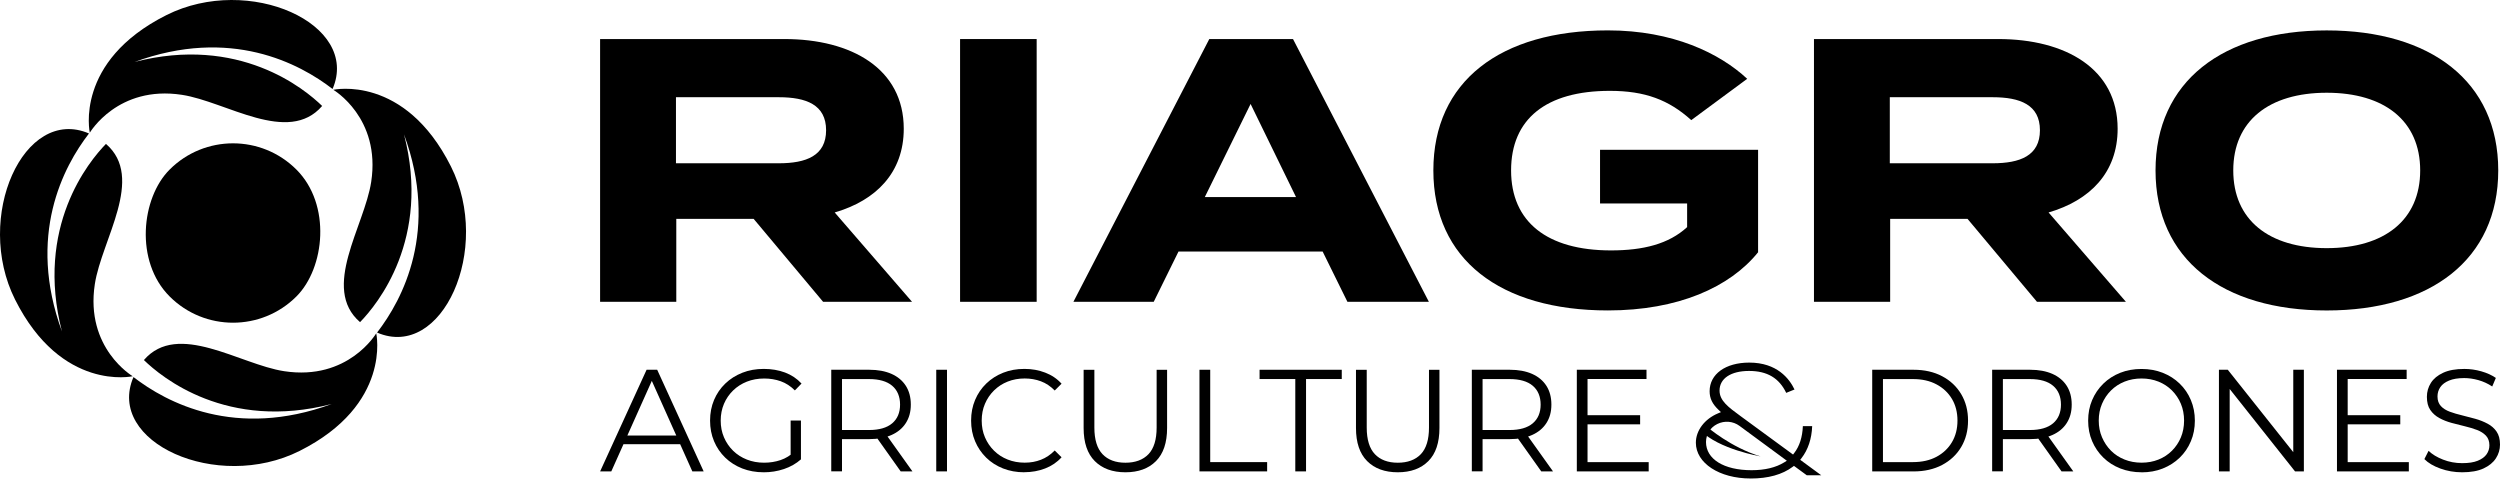 <svg viewBox="0 0 697.89 133.58" xmlns="http://www.w3.org/2000/svg" data-name="Layer 2" id="Layer_2">
  <g data-name="Layer 1" id="Layer_1-2">
    <g>
      <g>
        <g data-name="&amp;lt;Radial Repeat&amp;gt;" id="_Radial_Repeat_">
          <path d="M92.6,112.78c-26.84,9.86-46.09-.37-55.34-7.52-7.81,18.15,23.31,32.2,46.37,20.62,25.82-12.96,21.4-32.84,21.4-32.84,0,0-7.8,13.32-25.71,10.58-12.38-1.89-29.68-14.09-39.15-3.11,4.9,4.78,23.18,19.85,52.43,12.27Z"></path>
        </g>
        <g data-name="&amp;lt;Radial Repeat&amp;gt;" id="_Radial_Repeat_-2">
          <path d="M17.32,92.6c-9.86-26.84.37-46.09,7.52-55.34C6.69,29.45-7.36,60.57,4.21,83.63c12.96,25.82,32.84,21.4,32.84,21.4,0,0-13.32-7.8-10.58-25.71,1.89-12.38,14.09-29.68,3.11-39.15-4.78,4.9-19.85,23.18-12.27,52.43Z"></path>
        </g>
        <g data-name="&amp;lt;Radial Repeat&amp;gt;" id="_Radial_Repeat_-3">
          <path d="M37.5,17.32c26.84-9.86,46.09.37,55.34,7.52C100.65,6.69,69.53-7.36,46.47,4.21c-25.82,12.96-21.4,32.84-21.4,32.84,0,0,7.8-13.32,25.71-10.58,12.38,1.89,29.68,14.09,39.15,3.11-4.9-4.78-23.18-19.85-52.43-12.27Z"></path>
        </g>
        <g data-name="&amp;lt;Radial Repeat&amp;gt;" id="_Radial_Repeat_-4">
          <path d="M112.78,37.5c9.86,26.84-.37,46.09-7.52,55.34,18.15,7.81,32.2-23.31,20.62-46.37-12.96-25.82-32.84-21.4-32.84-21.4,0,0,13.32,7.8,10.58,25.71-1.89,12.38-14.09,29.68-3.11,39.15,4.78-4.9,19.85-23.18,12.27-52.43Z"></path>
        </g>
        <rect transform="translate(65.05 -26.94) rotate(45)" ry="25.03" rx="25.03" height="50.07" width="50.07" y="40.01" x="40.01"></rect>
      </g>
      <path d="M167.53,131.59l12.97-28.37h2.96l12.97,28.37h-3.16l-11.92-26.63h1.22l-11.92,26.63h-3.12ZM172.64,124.01l.89-2.43h16.5l.89,2.43h-18.28Z"></path>
      <path d="M213.17,131.84c-2.16,0-4.15-.36-5.98-1.07-1.82-.72-3.4-1.72-4.74-3.02-1.34-1.3-2.38-2.82-3.12-4.58-.74-1.76-1.11-3.67-1.11-5.76s.37-4,1.11-5.76c.74-1.76,1.79-3.28,3.14-4.58,1.35-1.3,2.94-2.3,4.76-3.02,1.82-.72,3.82-1.07,5.98-1.07s4.14.34,5.94,1.01c1.8.68,3.33,1.7,4.6,3.08l-1.86,1.91c-1.19-1.19-2.5-2.04-3.93-2.55-1.43-.51-2.97-.77-4.62-.77-1.76,0-3.37.29-4.84.87-1.47.58-2.76,1.41-3.85,2.47-1.09,1.07-1.95,2.31-2.55,3.73s-.91,2.98-.91,4.68.3,3.23.91,4.66c.61,1.43,1.46,2.68,2.55,3.75,1.09,1.07,2.38,1.89,3.85,2.47,1.47.58,3.07.87,4.8.87,1.62,0,3.15-.24,4.6-.73,1.45-.49,2.78-1.31,3.99-2.47l1.7,2.27c-1.35,1.19-2.93,2.09-4.74,2.7-1.81.61-3.7.91-5.67.91ZM220.71,127.86v-10.46h2.88v10.82l-2.88-.36Z"></path>
      <path d="M232.05,131.59v-28.37h10.62c2.4,0,4.47.39,6.2,1.15,1.73.77,3.06,1.88,3.99,3.32.93,1.45,1.4,3.2,1.4,5.25s-.47,3.72-1.4,5.17c-.93,1.45-2.26,2.55-3.99,3.32-1.73.77-3.8,1.15-6.2,1.15h-8.96l1.34-1.38v10.38h-3ZM235.05,121.46l-1.34-1.42h8.88c2.84,0,4.99-.62,6.46-1.86,1.47-1.24,2.21-2.99,2.21-5.23s-.74-4.03-2.21-5.27c-1.47-1.24-3.63-1.86-6.46-1.86h-8.88l1.34-1.42v17.06ZM251.43,131.59l-7.3-10.29h3.24l7.34,10.29h-3.28Z"></path>
      <path d="M261.36,131.59v-28.37h3v28.37h-3Z"></path>
      <path d="M285.92,131.84c-2.14,0-4.11-.36-5.92-1.07-1.81-.72-3.38-1.72-4.7-3.02-1.32-1.3-2.36-2.82-3.1-4.58-.74-1.76-1.11-3.67-1.11-5.76s.37-4,1.11-5.76c.74-1.76,1.78-3.28,3.12-4.58,1.34-1.3,2.91-2.3,4.72-3.02,1.81-.72,3.78-1.07,5.92-1.07s3.99.34,5.8,1.03c1.81.69,3.34,1.72,4.58,3.1l-1.91,1.9c-1.16-1.19-2.45-2.05-3.85-2.57-1.41-.53-2.92-.79-4.54-.79-1.7,0-3.28.29-4.74.87-1.46.58-2.73,1.41-3.81,2.47-1.08,1.07-1.93,2.31-2.53,3.73-.61,1.42-.91,2.98-.91,4.68s.3,3.26.91,4.68c.61,1.42,1.45,2.66,2.53,3.73,1.08,1.07,2.35,1.89,3.81,2.47,1.46.58,3.04.87,4.74.87s3.13-.27,4.54-.81c1.4-.54,2.69-1.4,3.85-2.59l1.91,1.9c-1.24,1.38-2.77,2.42-4.58,3.12-1.81.7-3.76,1.05-5.84,1.05Z"></path>
      <path d="M314.17,131.84c-3.62,0-6.47-1.04-8.55-3.12-2.08-2.08-3.12-5.16-3.12-9.24v-16.25h3v16.13c0,3.35.76,5.82,2.27,7.42,1.51,1.59,3.65,2.39,6.4,2.39s4.93-.8,6.44-2.39c1.51-1.59,2.27-4.07,2.27-7.42v-16.13h2.92v16.25c0,4.08-1.03,7.16-3.1,9.24-2.07,2.08-4.91,3.12-8.53,3.12Z"></path>
      <path d="M334.84,131.59v-28.37h3v25.78h15.89v2.59h-18.89Z"></path>
      <path d="M361.59,131.59v-25.78h-9.97v-2.59h22.94v2.59h-9.97v25.78h-3Z"></path>
      <path d="M390.2,131.84c-3.62,0-6.47-1.04-8.55-3.12-2.08-2.08-3.12-5.16-3.12-9.24v-16.25h3v16.13c0,3.35.76,5.82,2.27,7.42,1.51,1.59,3.65,2.39,6.4,2.39s4.93-.8,6.44-2.39c1.51-1.59,2.27-4.07,2.27-7.42v-16.13h2.92v16.25c0,4.08-1.03,7.16-3.1,9.24-2.07,2.08-4.91,3.12-8.53,3.12Z"></path>
      <path d="M410.87,131.59v-28.37h10.62c2.4,0,4.47.39,6.2,1.15,1.73.77,3.06,1.88,3.99,3.32.93,1.45,1.4,3.2,1.4,5.25s-.47,3.72-1.4,5.17c-.93,1.45-2.26,2.55-3.99,3.32s-3.8,1.15-6.2,1.15h-8.96l1.34-1.38v10.38h-3ZM413.87,121.46l-1.34-1.42h8.88c2.84,0,4.99-.62,6.46-1.86,1.47-1.24,2.21-2.99,2.21-5.23s-.74-4.03-2.21-5.27c-1.47-1.24-3.63-1.86-6.46-1.86h-8.88l1.34-1.42v17.06ZM430.25,131.59l-7.3-10.29h3.24l7.34,10.29h-3.28Z"></path>
      <path d="M443.18,129h17.06v2.59h-20.06v-28.37h19.45v2.59h-16.46v23.18ZM442.85,115.91h15v2.55h-15v-2.55Z"></path>
      <path d="M522.64,131.59v-28.37h11.55c3.03,0,5.68.6,7.96,1.8,2.28,1.2,4.06,2.87,5.33,5.01,1.27,2.14,1.91,4.59,1.91,7.38s-.64,5.24-1.91,7.38c-1.27,2.14-3.05,3.8-5.33,5.01-2.28,1.2-4.94,1.8-7.96,1.8h-11.55ZM525.64,129h8.39c2.51,0,4.69-.49,6.55-1.48,1.85-.99,3.29-2.35,4.32-4.09,1.03-1.74,1.54-3.75,1.54-6.02s-.51-4.31-1.54-6.04c-1.03-1.73-2.47-3.09-4.32-4.07-1.85-.99-4.03-1.48-6.55-1.48h-8.39v23.18Z"></path>
      <path d="M556.12,131.59v-28.37h10.62c2.4,0,4.47.39,6.2,1.15,1.73.77,3.06,1.88,3.99,3.32.93,1.45,1.4,3.2,1.4,5.25s-.47,3.72-1.4,5.17c-.93,1.45-2.26,2.55-3.99,3.32s-3.8,1.15-6.2,1.15h-8.96l1.34-1.38v10.38h-3ZM559.12,121.46l-1.34-1.42h8.88c2.84,0,4.99-.62,6.46-1.86,1.47-1.24,2.21-2.99,2.21-5.23s-.74-4.03-2.21-5.27c-1.47-1.24-3.63-1.86-6.46-1.86h-8.88l1.34-1.42v17.06ZM575.49,131.59l-7.3-10.29h3.24l7.34,10.29h-3.28Z"></path>
      <path d="M597.83,131.84c-2.14,0-4.11-.36-5.94-1.07-1.82-.72-3.4-1.73-4.74-3.04-1.34-1.31-2.38-2.84-3.12-4.58-.74-1.74-1.11-3.65-1.11-5.73s.37-3.99,1.11-5.73c.74-1.74,1.78-3.27,3.12-4.58,1.34-1.31,2.91-2.32,4.72-3.04,1.81-.72,3.8-1.07,5.96-1.07s4.11.36,5.92,1.07c1.81.72,3.38,1.72,4.72,3.02,1.34,1.3,2.38,2.82,3.12,4.58.74,1.76,1.12,3.68,1.12,5.76s-.37,4-1.12,5.76c-.74,1.76-1.78,3.28-3.12,4.58-1.34,1.3-2.91,2.3-4.72,3.02-1.81.72-3.78,1.07-5.92,1.07ZM597.83,129.16c1.7,0,3.28-.29,4.72-.87,1.45-.58,2.7-1.4,3.77-2.47,1.07-1.07,1.9-2.31,2.49-3.73.59-1.42.89-2.98.89-4.68s-.3-3.26-.89-4.68c-.59-1.42-1.43-2.66-2.49-3.73-1.07-1.07-2.32-1.89-3.77-2.47-1.45-.58-3.02-.87-4.72-.87s-3.28.29-4.74.87c-1.46.58-2.72,1.41-3.79,2.47-1.07,1.07-1.91,2.31-2.51,3.73-.61,1.42-.91,2.98-.91,4.68s.3,3.23.91,4.66c.61,1.43,1.45,2.68,2.51,3.75,1.07,1.07,2.33,1.89,3.79,2.47,1.46.58,3.04.87,4.74.87Z"></path>
      <path d="M619.43,131.59v-28.37h2.47l19.58,24.64h-1.3v-24.64h2.96v28.37h-2.47l-19.54-24.64h1.3v24.64h-3Z"></path>
      <path d="M655.38,129h17.06v2.59h-20.06v-28.37h19.45v2.59h-16.46v23.18ZM655.05,115.91h15v2.55h-15v-2.55Z"></path>
      <path d="M687.32,131.84c-2.11,0-4.13-.34-6.06-1.03-1.93-.69-3.42-1.57-4.48-2.65l1.17-2.31c1,.97,2.34,1.79,4.03,2.45,1.69.66,3.47.99,5.33.99s3.24-.22,4.36-.67c1.12-.45,1.94-1.05,2.47-1.8.53-.76.79-1.59.79-2.51,0-1.11-.32-2-.95-2.68-.64-.67-1.47-1.21-2.49-1.6-1.03-.39-2.16-.74-3.4-1.03-1.24-.3-2.49-.61-3.73-.95-1.24-.34-2.38-.79-3.42-1.36-1.04-.57-1.88-1.32-2.51-2.25-.64-.93-.95-2.15-.95-3.67,0-1.4.37-2.7,1.11-3.87.74-1.18,1.88-2.12,3.43-2.84,1.54-.72,3.51-1.07,5.92-1.07,1.59,0,3.17.22,4.74.67,1.57.45,2.92,1.06,4.05,1.84l-1.01,2.39c-1.22-.81-2.51-1.4-3.87-1.78s-2.68-.57-3.95-.57c-1.7,0-3.11.23-4.22.69-1.11.46-1.93,1.07-2.45,1.84-.53.77-.79,1.64-.79,2.61,0,1.11.32,2,.95,2.68.63.68,1.47,1.2,2.51,1.58,1.04.38,2.18.72,3.42,1.01,1.24.3,2.48.62,3.71.97,1.23.35,2.36.8,3.4,1.36,1.04.55,1.88,1.29,2.51,2.21.63.92.95,2.12.95,3.61,0,1.38-.38,2.65-1.14,3.83-.76,1.18-1.91,2.12-3.46,2.84-1.55.72-3.55,1.07-5.98,1.07Z"></path>
      <g>
        <path d="M229.77,84.25l-19.39-23.16h-21.59v23.16h-21.27V10.9h51.45c18.76,0,33.32,8.28,33.32,25.04,0,12.26-7.75,20.01-19.28,23.37l21.59,24.94h-24.83ZM217.41,45.58c7.65,0,13.2-2.1,13.2-9.22s-5.55-9.22-13.2-9.22h-28.71v18.44h28.71Z"></path>
        <path d="M268.01,84.25V10.9h21.38v73.35h-21.38Z"></path>
        <path d="M369.23,70.21h-40.24l-6.92,14.04h-22.42l37.93-73.35h23.37l37.93,73.35h-22.74l-6.92-14.04ZM361.79,55.01l-12.68-25.99-12.78,25.99h25.46Z"></path>
        <path d="M490.78,70.42c-7.86,9.75-22.32,16.24-41.92,16.24-30.07,0-48.73-14.25-48.73-39.09s18.65-39.09,48.73-39.09c18.13,0,31.23,6.39,38.88,13.52l-15.61,11.53c-6.29-5.66-12.89-8.17-22.74-8.17-17.81,0-27.56,7.86-27.56,22.22s10.06,22.32,27.87,22.32c9.01,0,16.14-1.78,21.27-6.5v-6.6h-24.31v-14.98h44.12v28.61Z"></path>
        <path d="M568.63,84.25l-19.39-23.16h-21.59v23.16h-21.27V10.9h51.45c18.76,0,33.32,8.28,33.32,25.04,0,12.26-7.75,20.01-19.28,23.37l21.59,24.94h-24.83ZM556.26,45.58c7.65,0,13.2-2.1,13.2-9.22s-5.55-9.22-13.2-9.22h-28.71v18.44h28.71Z"></path>
        <path d="M601.73,47.58c0-24.84,18.76-39.09,47.78-39.09s47.89,14.25,47.89,39.09-18.86,39.09-47.89,39.09-47.78-14.25-47.78-39.09ZM675.61,47.58c0-13.83-9.96-21.69-26.09-21.69s-26.09,7.86-26.09,21.69,9.95,21.69,26.09,21.69,26.09-7.86,26.09-21.69Z"></path>
      </g>
      <g>
        <path d="M488.68,133.58c4.92,0,8.88-1.1,11.78-3.28l.33-.25,3.58,2.62h4.04l-5.87-4.31.35-.45c1.85-2.39,2.85-5.4,2.99-8.96h-2.6c-.13,3.07-.93,5.6-2.41,7.51l-.33.43-14.62-10.71c-3.42-2.5-5.9-4.3-5.9-7.15,0-3.38,3.16-5.48,8.24-5.48s8.4,2,10.37,6.12l2.32-.94c-1.44-3.02-4.88-7.51-12.64-7.51-6.62,0-11.06,3.21-11.06,7.99,0,2,.76,3.57,2.54,5.25l.62.59-.79.33c-3.77,1.57-6.21,4.79-6.21,8.21,0,5.69,6.56,9.98,15.27,9.98ZM479.38,118.37c2.03-1.01,4.41-.81,6.22.52,4.64,3.42,12.55,9.24,12.55,9.24l.66.49-.7.43c-2.36,1.47-5.44,2.21-9.15,2.21-7.73,0-12.72-3.09-12.72-7.88.03-2.2,1.2-4.04,3.14-5.01Z"></path>
        <path d="M476.69,119.26s6.47,5.64,14.79,8.15c0,0-11.7-2.01-16.72-7.2"></path>
      </g>
    </g>
  </g>
</svg>